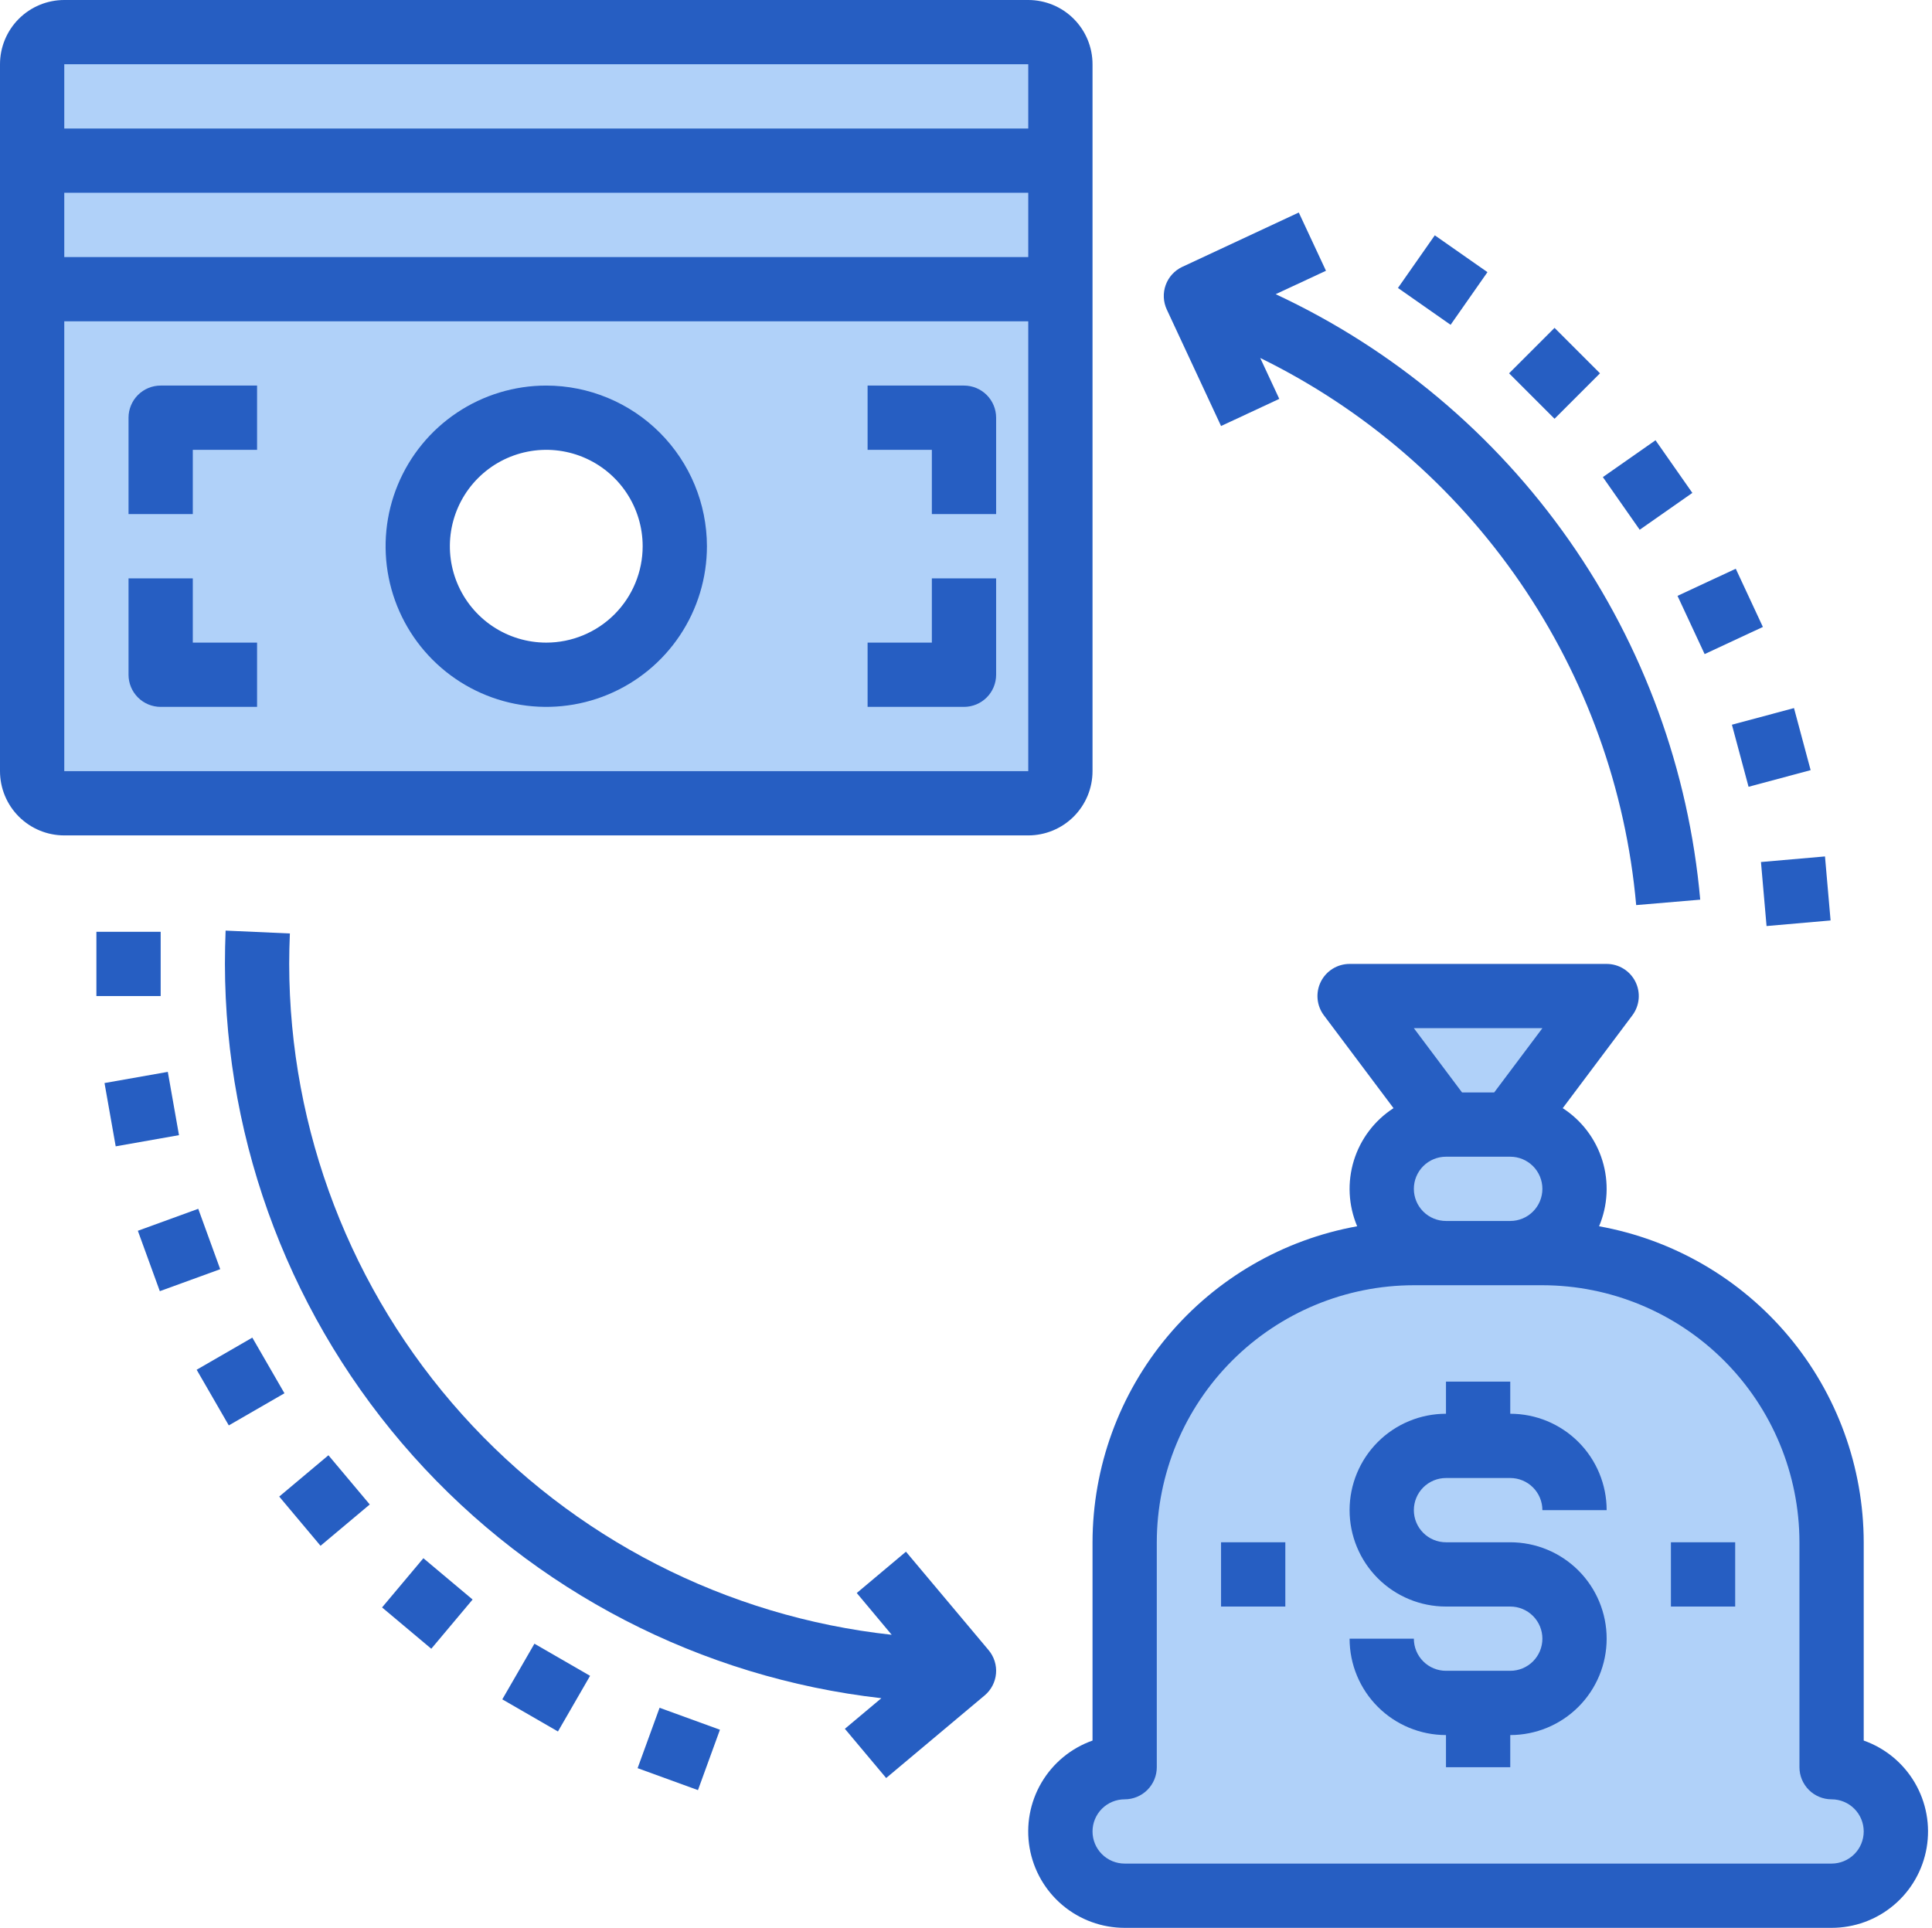 <svg width="481" height="480" viewBox="0 0 481 480" fill="none" xmlns="http://www.w3.org/2000/svg">
<path d="M400 248L376 280H360L336 248H400Z" fill="#B0D1F9"/>
<path d="M387.28 284.72C388.784 286.187 389.977 287.942 390.788 289.88C391.599 291.818 392.011 293.899 392 296C391.987 300.24 390.298 304.302 387.3 307.3C384.302 310.298 380.24 311.987 376 312H360C355.766 311.969 351.715 310.273 348.721 307.279C345.727 304.285 344.031 300.234 344 296C344.013 291.76 345.702 287.698 348.7 284.7C351.698 281.702 355.76 280.013 360 280H376C378.101 279.989 380.182 280.401 382.12 281.212C384.058 282.023 385.813 283.216 387.28 284.72Z" fill="#B0D1F9"/>
<path d="M467.28 444.72C465.813 443.216 464.058 442.023 462.12 441.212C460.182 440.401 458.101 439.989 456 440V384C456.001 367.656 450.441 351.799 440.235 339.034C430.029 326.268 415.783 317.356 399.84 313.76C394.639 312.604 389.328 312.014 384 312H352C332.904 312 314.591 319.586 301.088 333.088C287.586 346.591 280 364.904 280 384V440C275.757 440 271.687 441.686 268.686 444.686C265.686 447.687 264 451.757 264 456C264 460.243 265.686 464.313 268.686 467.314C271.687 470.314 275.757 472 280 472H456C460.24 471.987 464.302 470.298 467.3 467.3C470.298 464.302 471.987 460.24 472 456C472.011 453.899 471.599 451.818 470.788 449.88C469.977 447.942 468.784 446.187 467.28 444.72Z" fill="#B0D1F9"/>
<path d="M256 8H16C13.878 8 11.843 8.843 10.343 10.343C8.843 11.843 8 13.878 8 16V80C8 77.878 8.843 75.843 10.343 74.343C11.843 72.843 13.878 72 16 72H256C258.122 72 260.157 72.843 261.657 74.343C263.157 75.843 264 77.878 264 80V16C264 13.878 263.157 11.843 261.657 10.343C260.157 8.843 258.122 8 256 8Z" fill="#B0D1F9"/>
<path d="M256 72H16C13.878 72 11.843 72.843 10.343 74.343C8.843 75.843 8 77.878 8 80V192C8 194.122 8.843 196.157 10.343 197.657C11.843 199.157 13.878 200 16 200H256C258.122 200 260.157 199.157 261.657 197.657C263.157 196.157 264 194.122 264 192V80C264 77.878 263.157 75.843 261.657 74.343C260.157 72.843 258.122 72 256 72ZM104 136C103.99 132.798 104.476 129.614 105.44 126.56V126.48C106.993 121.538 109.717 117.044 113.38 113.38C117.044 109.717 121.538 106.993 126.48 105.44H126.56C129.614 104.476 132.798 103.99 136 104C142.329 104 148.516 105.877 153.778 109.393C159.041 112.909 163.142 117.907 165.564 123.754C167.986 129.601 168.62 136.035 167.385 142.243C166.15 148.45 163.103 154.152 158.627 158.627C154.152 163.103 148.45 166.15 142.243 167.385C136.035 168.62 129.601 167.986 123.754 165.564C117.907 163.142 112.909 159.041 109.393 153.778C105.877 148.516 104 142.329 104 136Z" fill="#B0D1F9"/>
<path d="M464 433.368V384C463.967 365.246 457.354 347.098 445.314 332.72C433.273 318.342 416.569 308.645 398.112 305.32C400.302 300.137 400.596 294.347 398.941 288.969C397.287 283.591 393.789 278.967 389.064 275.912L406.4 252.8C407.291 251.611 407.834 250.198 407.968 248.718C408.101 247.239 407.82 245.751 407.155 244.422C406.491 243.093 405.469 241.976 404.206 241.195C402.942 240.414 401.486 240 400 240H336C334.514 240 333.058 240.414 331.794 241.195C330.53 241.976 329.509 243.093 328.844 244.422C328.18 245.751 327.899 247.239 328.032 248.718C328.166 250.198 328.708 251.611 329.6 252.8L346.936 275.912C342.211 278.967 338.713 283.591 337.058 288.969C335.404 294.347 335.697 300.137 337.888 305.32C319.431 308.645 302.726 318.342 290.686 332.72C278.645 347.098 272.032 365.246 272 384V433.368C266.659 435.253 262.157 438.966 259.289 443.85C256.422 448.735 255.375 454.476 256.332 460.058C257.29 465.64 260.191 470.704 264.522 474.353C268.854 478.003 274.336 480.003 280 480H456C461.664 480.003 467.146 478.003 471.477 474.353C475.809 470.704 478.71 465.64 479.667 460.058C480.625 454.476 479.578 448.735 476.71 443.85C473.843 438.966 469.341 435.253 464 433.368ZM352 296C352 293.878 352.843 291.843 354.343 290.343C355.843 288.843 357.878 288 360 288H376C378.122 288 380.156 288.843 381.657 290.343C383.157 291.843 384 293.878 384 296C384 298.122 383.157 300.157 381.657 301.657C380.156 303.157 378.122 304 376 304H360C357.878 304 355.843 303.157 354.343 301.657C352.843 300.157 352 298.122 352 296ZM384 256L372 272H364L352 256H384ZM456 464H280C277.878 464 275.843 463.157 274.343 461.657C272.843 460.157 272 458.122 272 456C272 453.878 272.843 451.843 274.343 450.343C275.843 448.843 277.878 448 280 448C282.122 448 284.156 447.157 285.657 445.657C287.157 444.157 288 442.122 288 440V384C288.019 367.032 294.768 350.764 306.766 338.766C318.764 326.768 335.032 320.019 352 320H384C400.968 320.019 417.235 326.768 429.234 338.766C441.232 350.764 447.981 367.032 448 384V440C448 442.122 448.843 444.157 450.343 445.657C451.843 447.157 453.878 448 456 448C458.122 448 460.156 448.843 461.657 450.343C463.157 451.843 464 453.878 464 456C464 458.122 463.157 460.157 461.657 461.657C460.156 463.157 458.122 464 456 464Z" fill="#265EC2"/>
<path d="M416 384H432V400H416V384Z" fill="#265EC2"/>
<path d="M304 384H320V400H304V384Z" fill="#265EC2"/>
<path d="M360 368H376C378.122 368 380.157 368.843 381.657 370.343C383.157 371.843 384 373.878 384 376H400C400 369.635 397.471 363.53 392.971 359.029C388.47 354.529 382.365 352 376 352V344H360V352C353.635 352 347.53 354.529 343.029 359.029C338.529 363.53 336 369.635 336 376C336 382.365 338.529 388.47 343.029 392.971C347.53 397.471 353.635 400 360 400H376C378.122 400 380.157 400.843 381.657 402.343C383.157 403.843 384 405.878 384 408C384 410.122 383.157 412.157 381.657 413.657C380.157 415.157 378.122 416 376 416H360C357.878 416 355.843 415.157 354.343 413.657C352.843 412.157 352 410.122 352 408H336C336 414.365 338.529 420.47 343.029 424.971C347.53 429.471 353.635 432 360 432V440H376V432C382.365 432 388.47 429.471 392.971 424.971C397.471 420.47 400 414.365 400 408C400 401.635 397.471 395.53 392.971 391.029C388.47 386.529 382.365 384 376 384H360C357.878 384 355.843 383.157 354.343 381.657C352.843 380.157 352 378.122 352 376C352 373.878 352.843 371.843 354.343 370.343C355.843 368.843 357.878 368 360 368Z" fill="#265EC2"/>
<path d="M272 192V16C272 11.757 270.314 7.687 267.314 4.686C264.313 1.686 260.243 0 256 0H16C11.757 0 7.687 1.686 4.686 4.686C1.686 7.687 0 11.757 0 16V192C0 196.243 1.686 200.313 4.686 203.314C7.687 206.314 11.757 208 16 208H256C260.243 208 264.313 206.314 267.314 203.314C270.314 200.313 272 196.243 272 192ZM16 16H256V32H16V16ZM256 48V64H16V48H256ZM16 80H256V192H16V80Z" fill="#265EC2"/>
<path d="M136 96C128.089 96 120.355 98.346 113.777 102.741C107.199 107.136 102.072 113.384 99.045 120.693C96.017 128.002 95.225 136.044 96.769 143.804C98.312 151.563 102.122 158.69 107.716 164.284C113.31 169.878 120.437 173.688 128.196 175.231C135.956 176.775 143.998 175.983 151.307 172.955C158.616 169.928 164.864 164.801 169.259 158.223C173.654 151.645 176 143.911 176 136C175.987 125.395 171.769 115.228 164.27 107.73C156.772 100.231 146.605 96.013 136 96ZM136 160C131.253 160 126.613 158.592 122.666 155.955C118.72 153.318 115.643 149.57 113.827 145.184C112.01 140.799 111.535 135.973 112.461 131.318C113.387 126.662 115.673 122.386 119.029 119.029C122.386 115.673 126.662 113.387 131.318 112.461C135.973 111.535 140.799 112.01 145.184 113.827C149.57 115.643 153.318 118.72 155.955 122.666C158.592 126.613 160 131.253 160 136C160 142.365 157.471 148.47 152.971 152.971C148.47 157.471 142.365 160 136 160Z" fill="#265EC2"/>
<path d="M32 104V128H48V112H64V96H40C37.878 96 35.843 96.843 34.343 98.343C32.843 99.843 32 101.878 32 104Z" fill="#265EC2"/>
<path d="M240 96H216V112H232V128H248V104C248 101.878 247.157 99.843 245.657 98.343C244.157 96.843 242.122 96 240 96Z" fill="#265EC2"/>
<path d="M48 144H32V168C32 170.122 32.843 172.157 34.343 173.657C35.843 175.157 37.878 176 40 176H64V160H48V144Z" fill="#265EC2"/>
<path d="M232 160H216V176H240C242.122 176 244.157 175.157 245.657 173.657C247.157 172.157 248 170.122 248 168V144H232V160Z" fill="#265EC2"/>
<path d="M438.418 214.629L454.357 213.237L455.75 229.176L439.81 230.569L438.418 214.629Z" fill="#265EC2"/>
<path d="M158.741 440.241L164.212 425.206L179.24 430.673L173.769 445.709L158.741 440.241Z" fill="#265EC2"/>
<path d="M125.054 423.108L133.054 409.252L146.91 417.252L138.91 431.108L125.054 423.108Z" fill="#265EC2"/>
<path d="M95.12 400.222L105.407 387.968L117.661 398.254L107.374 410.509L95.12 400.222Z" fill="#265EC2"/>
<path d="M69.514 372.62L81.769 362.333L92.056 374.587L79.801 384.874L69.514 372.62Z" fill="#265EC2"/>
<path d="M48.962 341.044L62.818 333.044L70.818 346.9L56.962 354.9L48.962 341.044Z" fill="#265EC2"/>
<path d="M34.32 306.442L49.356 300.971L54.826 316.007L39.79 321.478L34.32 306.442Z" fill="#265EC2"/>
<path d="M26.021 269.66L41.778 266.877L44.561 282.633L28.805 285.416L26.021 269.66Z" fill="#265EC2"/>
<path d="M24 232H40V248H24V232Z" fill="#265EC2"/>
<path d="M431.187 180.442L446.641 176.299L450.784 191.753L435.33 195.896L431.187 180.442Z" fill="#265EC2"/>
<path d="M417.641 148.359L432.144 141.604L438.896 156.1L424.393 162.855L417.641 148.359Z" fill="#265EC2"/>
<path d="M399.055 118.788L412.165 109.616L421.337 122.726L408.227 131.898L399.055 118.788Z" fill="#265EC2"/>
<path d="M375.712 92.949L387.026 81.635L398.339 92.949L387.026 104.263L375.712 92.949Z" fill="#265EC2"/>
<path d="M348.041 71.7L357.213 58.59L370.323 67.762L361.15 80.872L348.041 71.7Z" fill="#265EC2"/>
<path d="M304 106.072L318.496 99.312L313.752 89.128C339.753 101.865 362.029 121.095 378.426 144.959C394.822 168.822 404.785 196.512 407.352 225.352L423.296 224C420.438 191.812 409.169 160.941 390.618 134.482C372.067 108.023 346.886 86.906 317.6 73.248L330.12 67.416L323.352 52.912L294.352 66.44C292.432 67.338 290.947 68.961 290.222 70.953C289.498 72.945 289.593 75.142 290.488 77.064L304 106.072Z" fill="#265EC2"/>
<path d="M225.552 386.344L213.304 396.632L222 407.032C180.818 402.546 142.739 383.021 115.059 352.2C87.38 321.378 72.048 281.426 72 240C72 237.464 72.064 234.928 72.168 232.416L56.168 231.704C56.064 234.456 56 237.216 56 240C56.06 285.218 72.746 328.835 102.881 362.547C133.016 396.26 174.496 417.713 219.424 422.824L210.344 430.44L220.624 442.696L245.144 422.128C245.949 421.453 246.613 420.625 247.098 419.693C247.583 418.761 247.879 417.743 247.971 416.696C248.062 415.649 247.947 414.595 247.63 413.593C247.314 412.591 246.804 411.661 246.128 410.856L225.552 386.344Z" fill="#265EC2"/>
</svg>
